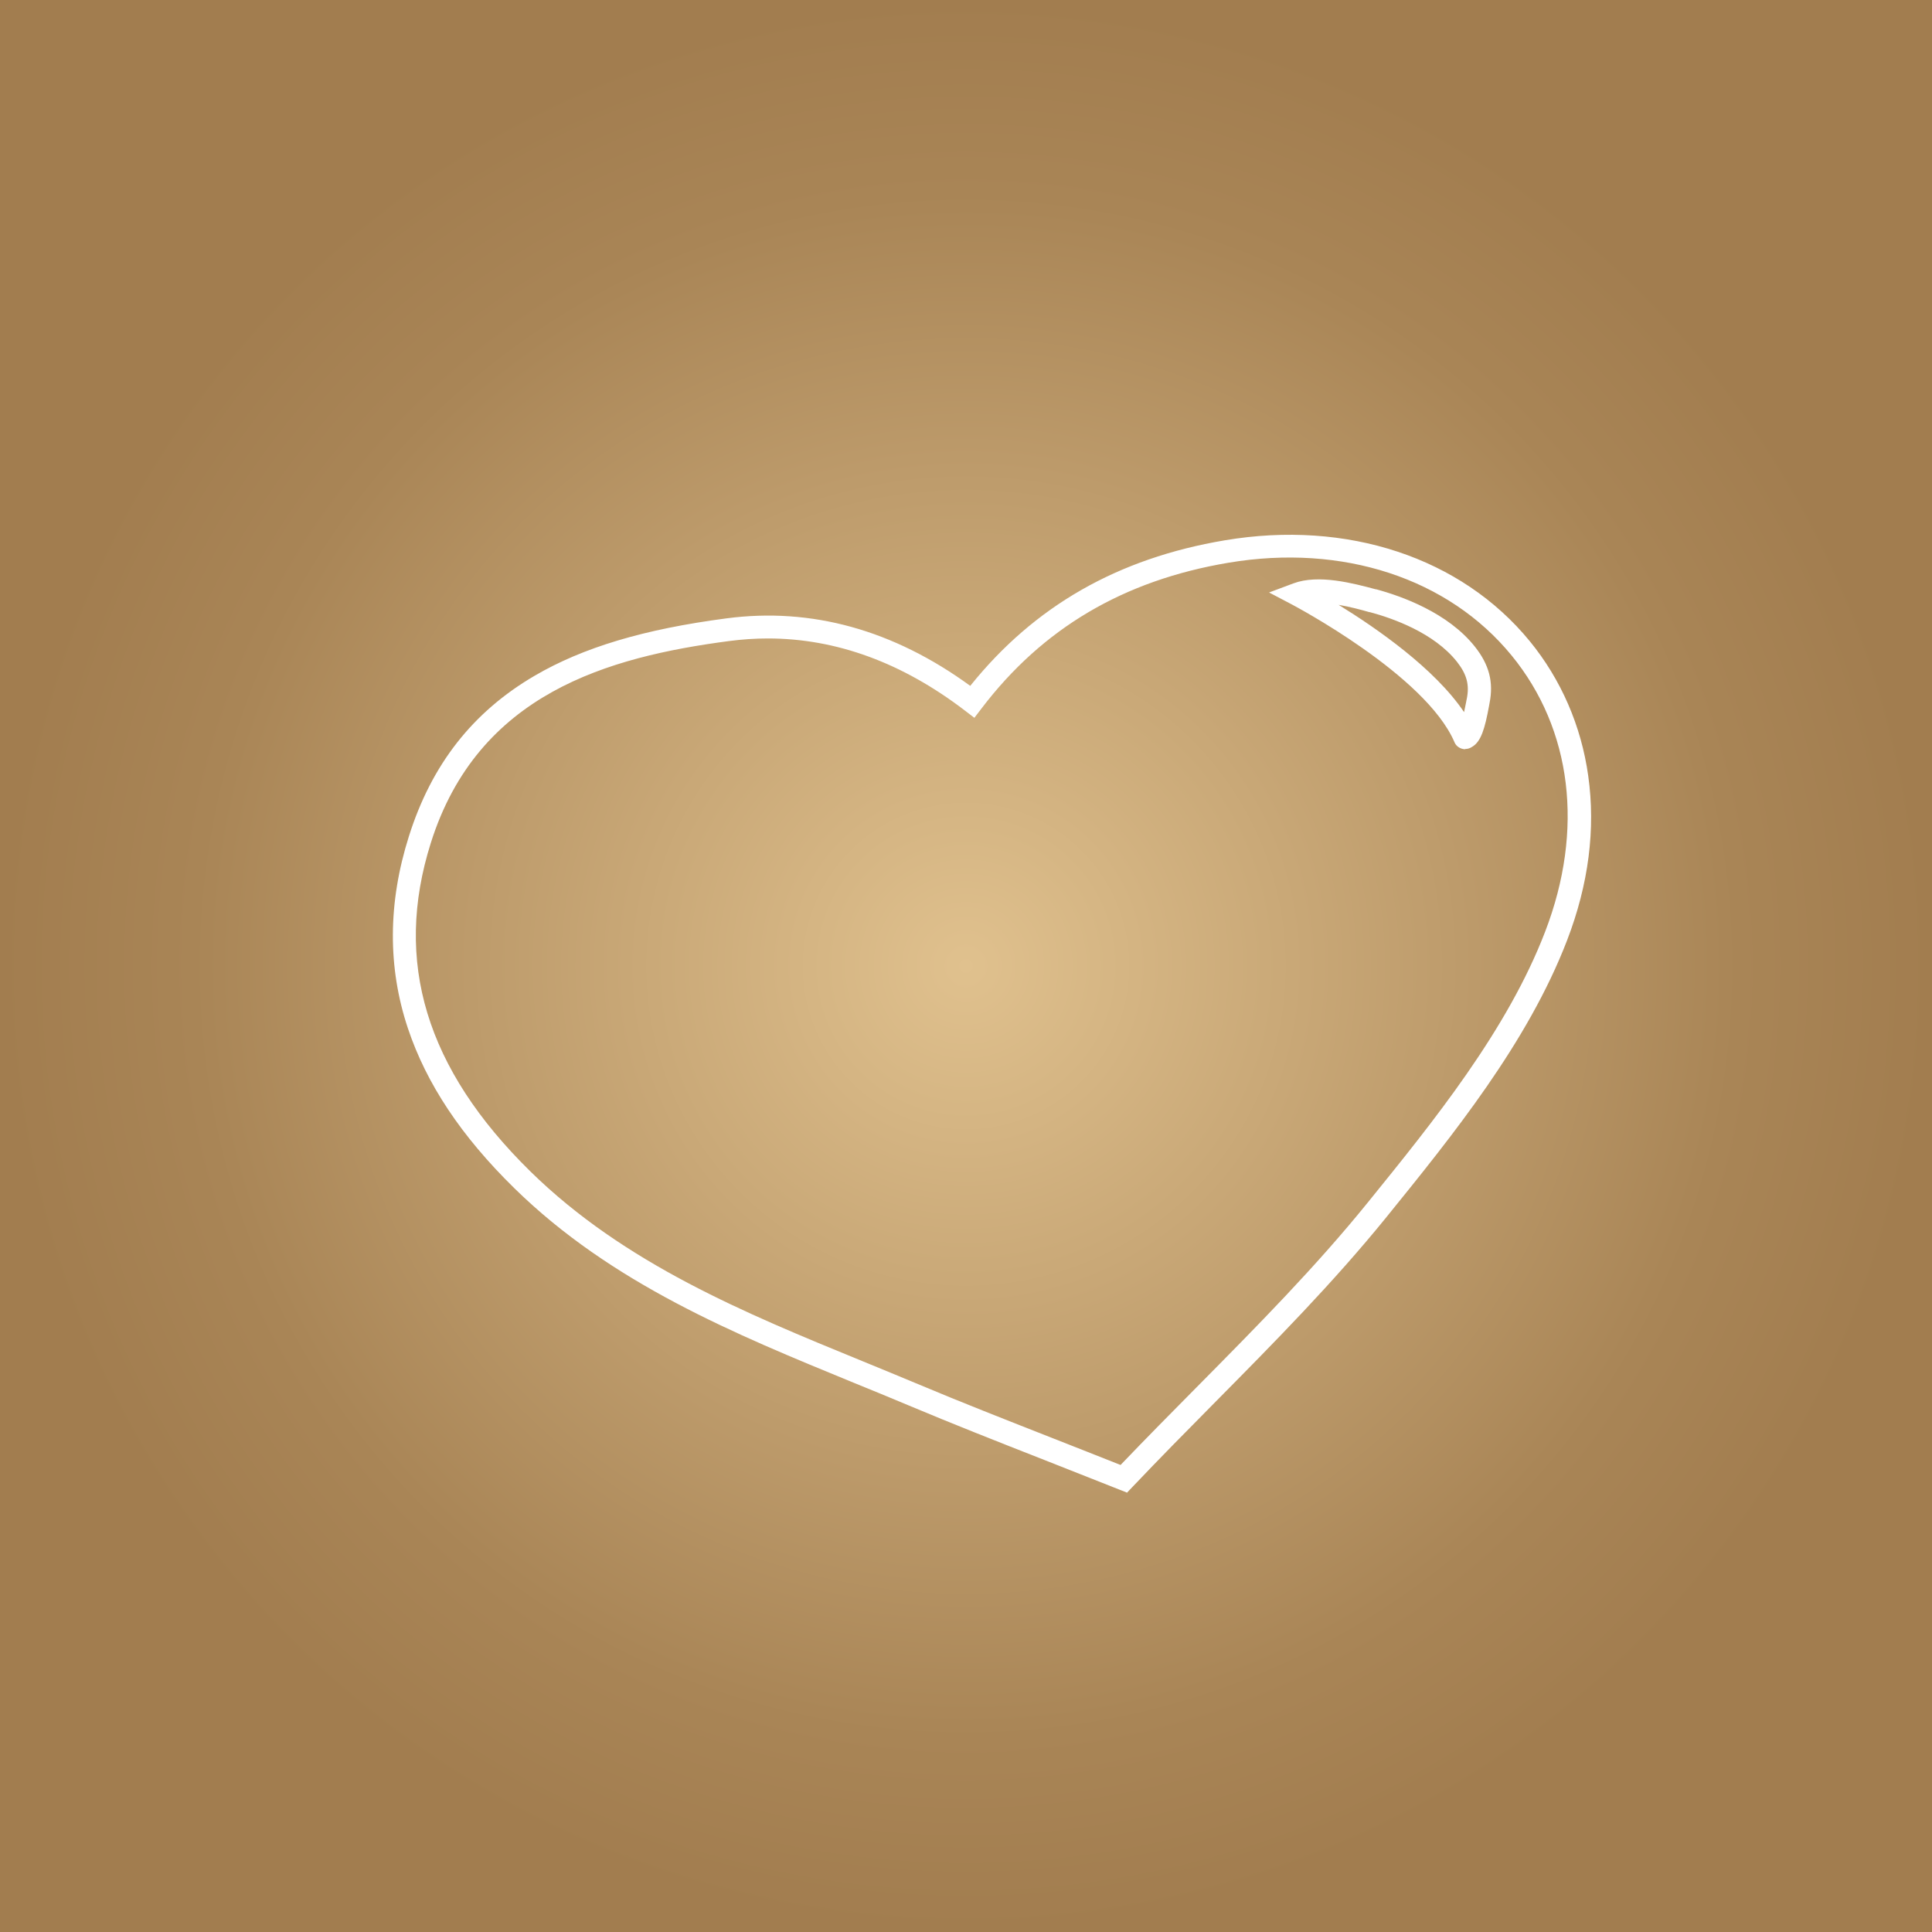 <?xml version="1.0" encoding="UTF-8"?>
<svg id="Ebene_1" data-name="Ebene 1" xmlns="http://www.w3.org/2000/svg" version="1.1" xmlns:xlink="http://www.w3.org/1999/xlink" viewBox="0 0 1500 1500">
  <rect x="0" y="0" width="1500" height="1500" fill="#333333" stroke="none"/>
  <defs>
    <style>
      .cls-1 {
        fill: url(#Unbenannter_Verlauf_12);
      }

      .cls-1, .cls-2 {
        stroke-width: 0px;
      }

      .cls-2 {
        fill: #fff;
      }
    </style>
    <radialGradient id="Unbenannter_Verlauf_12" data-name="Unbenannter Verlauf 12" cx="750" cy="750" fx="750" fy="750" r="750" gradientUnits="userSpaceOnUse">
      <stop offset="0" stop-color="#e0c18e"/>
      <stop offset=".5" stop-color="#be9c6c"/>
      <stop offset=".8" stop-color="#a98556"/>
      <stop offset="1" stop-color="#a27d4f"/>
    </radialGradient>
  </defs>
  <rect class="cls-1" x="0" y="0" width="1500" height="1500"/>
  <path class="cls-2" d="M874.6,1158.7l-5.6-2.2c-20.4-8.1-39.4-15.6-57.7-22.8-38.5-15.1-71.7-28.2-105.5-42.4-14.3-6-28.8-12-42.9-17.7-92.4-37.9-188-77-263.6-151.1-41.2-40.4-68.2-81-82.6-124.1-15.8-47.3-15.6-97.5.8-149.2,17.6-55.7,49.5-96.4,97.5-124.5,37.6-22,84.9-36.2,149-44.6,65.9-8.7,129.6,8.9,189.3,52.4,49.8-62,114.5-99,197.6-113,95-16,183.6,13.3,236.8,78.3,24.3,29.7,40,65.8,45.4,104.6,5.8,41.2.3,84.2-16.4,127.6-30.5,79.4-88.8,151.4-140.3,215-41.2,50.8-86.5,96.7-134.5,145.2-20.6,20.8-41.9,42.4-62.8,64.4l-4.2,4.4ZM596.1,495.7c-10,0-20,.7-30,2-94,12.4-195,40.7-231.6,156.7-29.1,92.1-3.8,175.5,77.3,255.1,73.1,71.7,167,110.1,257.8,147.3,14.1,5.8,28.8,11.8,43.1,17.8,33.5,14.1,66.7,27.1,105.1,42.2,16.7,6.6,33.9,13.3,52.2,20.6,19.7-20.6,39.6-40.7,58.9-60.2,47.7-48.2,92.7-93.7,133.3-143.9,50.6-62.5,108.1-133.4,137.5-210.1,30.3-78.9,20.8-157-26.1-214.3-49.1-60-131.3-86.9-219.8-72-81.5,13.7-144.3,50.8-191.8,113.2l-5.5,7.2-7.2-5.5c-48.7-37.3-100.1-56.1-153.1-56.1ZM1137.5,581.7c-1,0-1.8-.2-2.5-.4-2.6-.8-4.8-2.6-5.8-5.2h0c-22.5-52.2-125-106.1-126-106.7l-17.9-9.4,19-7.1c19.4-7.2,46.1-.1,63.7,4.6h.4c19.6,5.3,55.8,18.1,76.8,44.7,11,13.9,14.5,27.4,11.3,43.6-.1.5-.2,1.3-.4,2.2-3.2,17.5-6.2,27.8-13.1,31.8-1.9,1.3-3.7,1.7-5.3,1.7ZM1142.5,580.3s0,0,0,0c0,0,0,0,0,0ZM1145.7,569s0,0,0,0h0s0,0,0,0ZM1132.7,565.3h0ZM1039.3,469.6c29.4,18.1,74.6,49.4,97.4,83.3.5-2.2,1-4.8,1.6-7.8.2-1,.3-1.9.5-2.5,2.2-11,0-19.1-7.7-28.9-17.9-22.5-49.9-33.7-67.4-38.4h-.4c-6.6-1.9-15.2-4.2-24-5.7Z"/>
</svg>